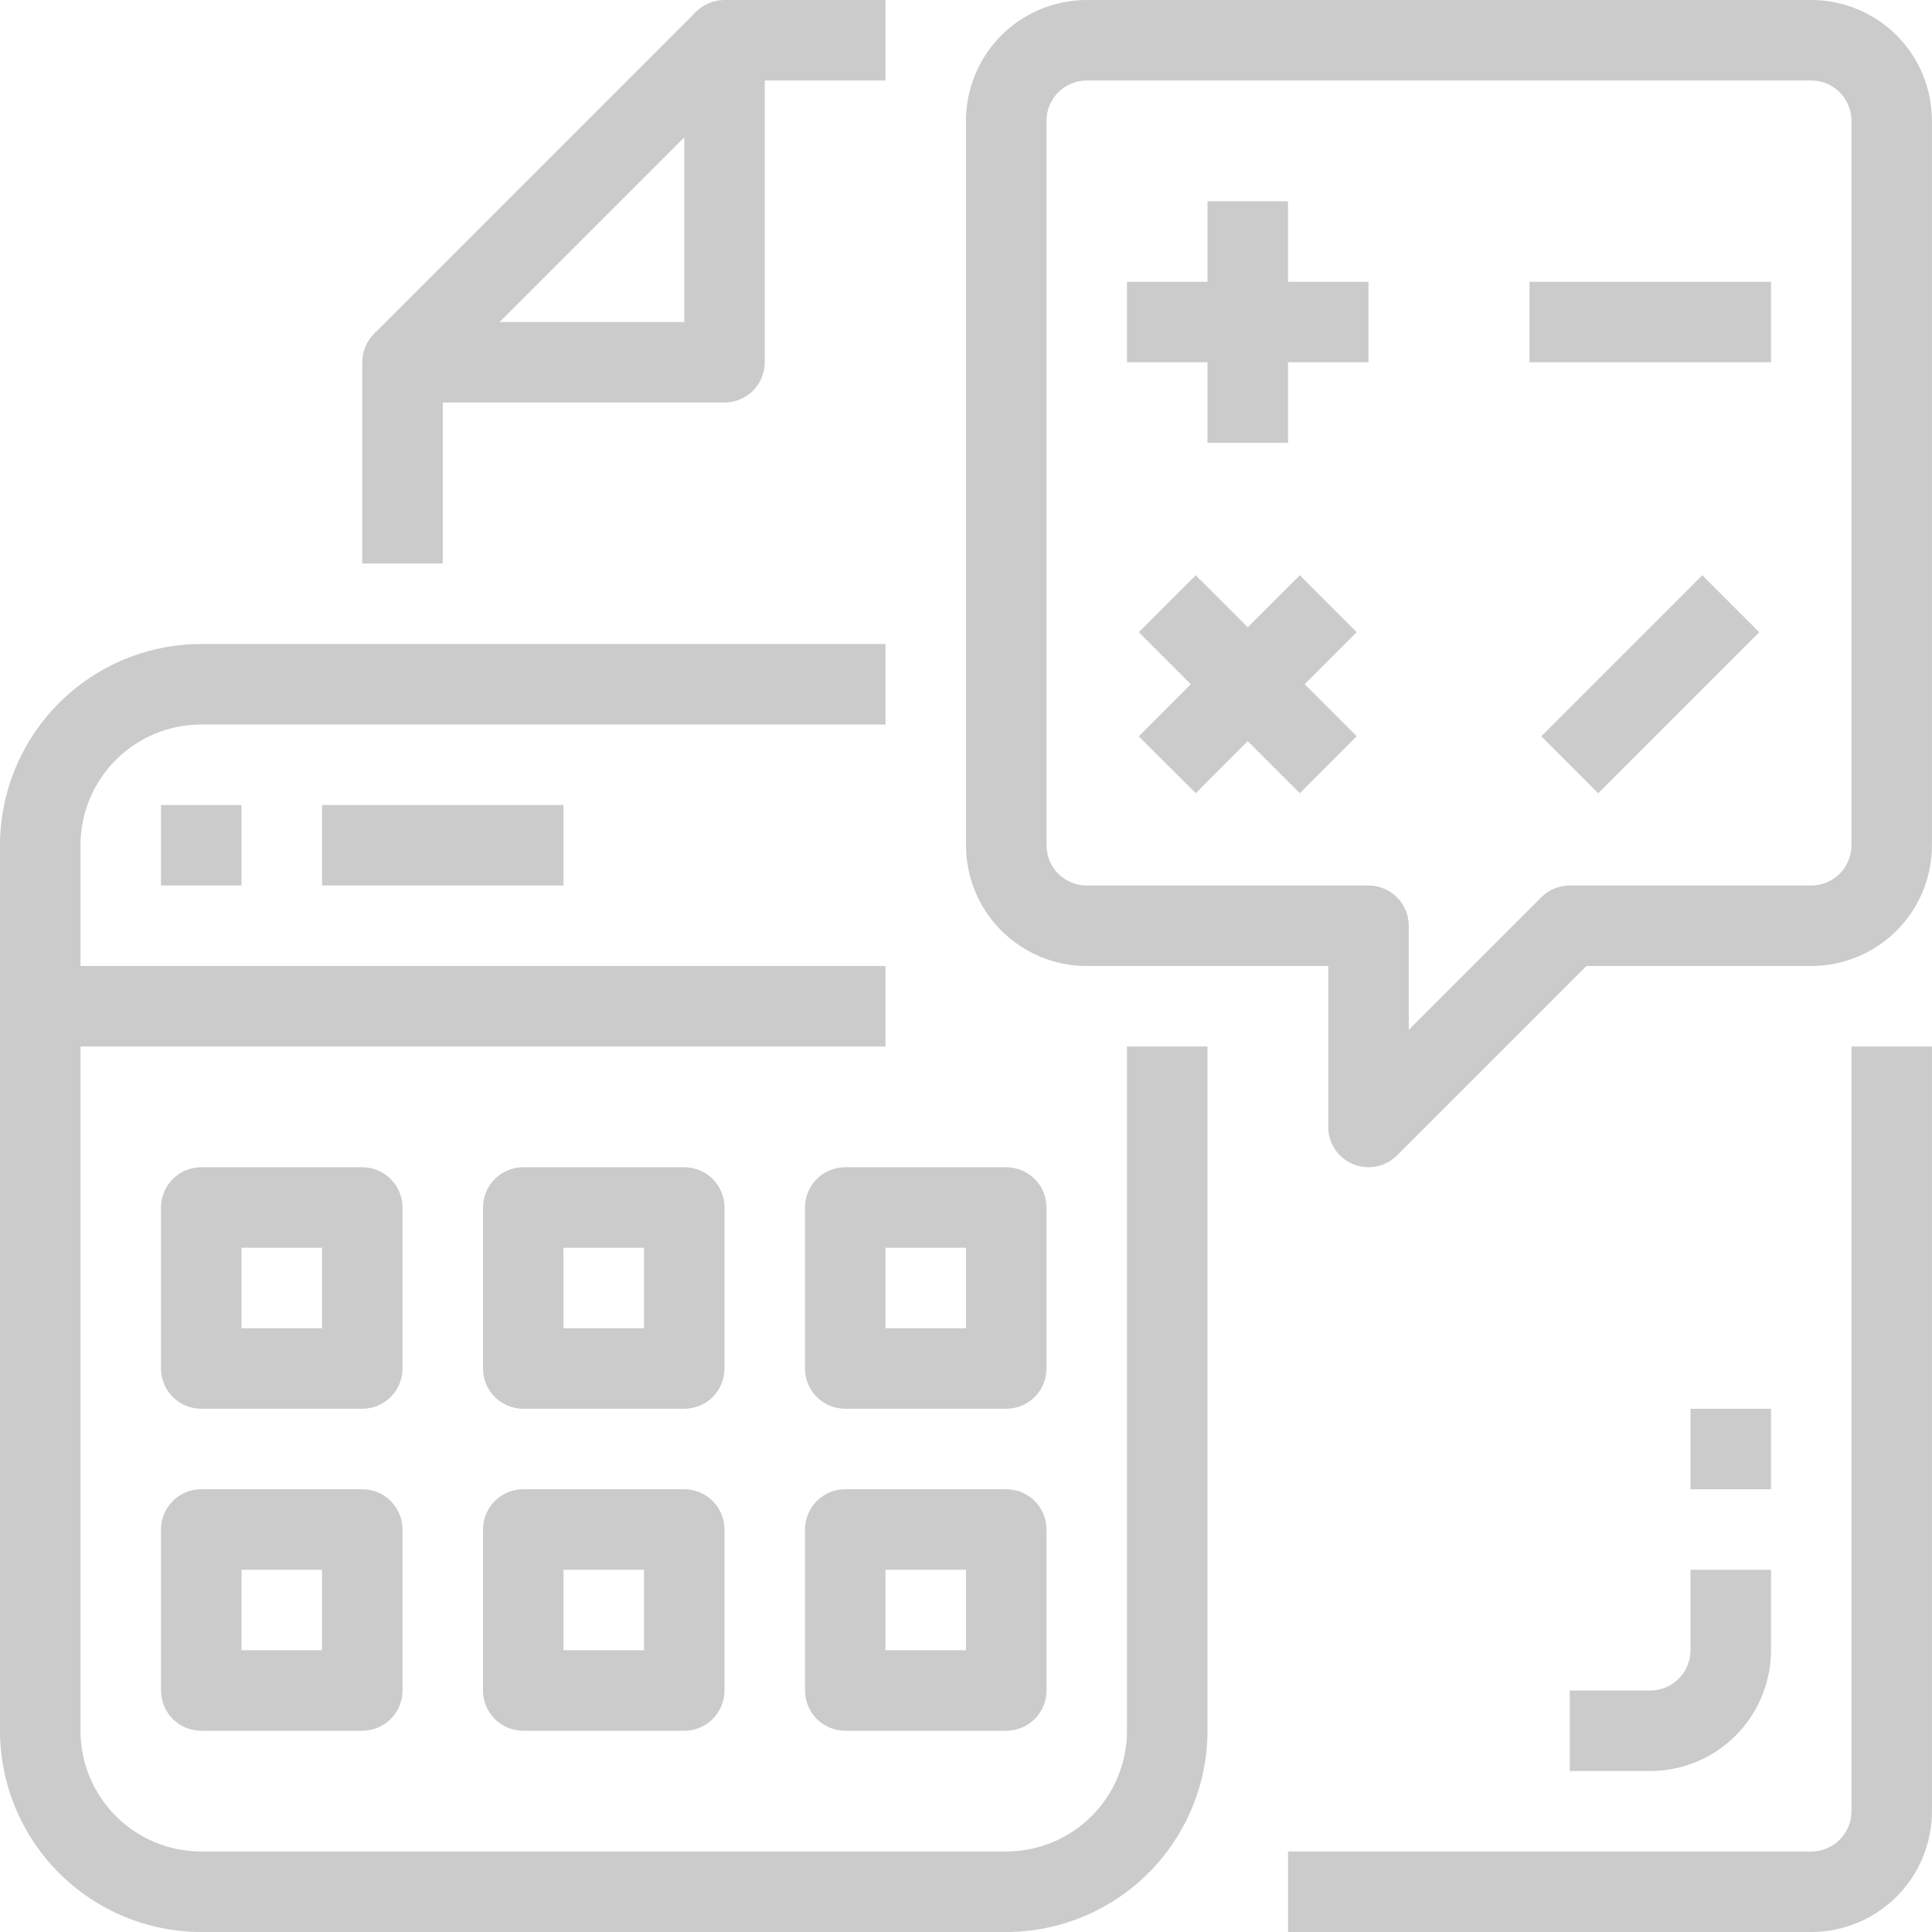 <?xml version="1.0" encoding="UTF-8"?> <svg xmlns="http://www.w3.org/2000/svg" width="42" height="42" viewBox="0 0 42 42" fill="none"><g clip-path="url(#clip0_283_3537)"><path d="M21.875 42H4.375C3.215 41.999 2.103 41.537 1.283 40.717C0.463 39.897 0.001 38.785 0 37.625L0 18.375C0.001 17.215 0.463 16.103 1.283 15.283C2.103 14.463 3.215 14.001 4.375 14H19.25V15.75H4.375C3.679 15.75 3.011 16.027 2.519 16.519C2.027 17.011 1.75 17.679 1.75 18.375V37.625C1.75 38.321 2.027 38.989 2.519 39.481C3.011 39.973 3.679 40.25 4.375 40.25H21.875C22.571 40.25 23.239 39.973 23.731 39.481C24.223 38.989 24.5 38.321 24.5 37.625V22.75H26.25V37.625C26.249 38.785 25.787 39.897 24.967 40.717C24.147 41.537 23.035 41.999 21.875 42Z" fill="#CBCBCB"></path><path d="M7.875 30.625H4.375C4.143 30.625 3.92 30.533 3.756 30.369C3.592 30.205 3.5 29.982 3.5 29.75V26.25C3.5 26.018 3.592 25.795 3.756 25.631C3.92 25.467 4.143 25.375 4.375 25.375H7.875C8.107 25.375 8.33 25.467 8.494 25.631C8.658 25.795 8.75 26.018 8.75 26.25V29.75C8.75 29.982 8.658 30.205 8.494 30.369C8.33 30.533 8.107 30.625 7.875 30.625ZM5.25 28.875H7V27.125H5.25V28.875ZM14.875 30.625H11.375C11.143 30.625 10.92 30.533 10.756 30.369C10.592 30.205 10.5 29.982 10.5 29.75V26.25C10.5 26.018 10.592 25.795 10.756 25.631C10.92 25.467 11.143 25.375 11.375 25.375H14.875C15.107 25.375 15.33 25.467 15.494 25.631C15.658 25.795 15.75 26.018 15.75 26.25V29.75C15.75 29.982 15.658 30.205 15.494 30.369C15.33 30.533 15.107 30.625 14.875 30.625ZM12.25 28.875H14V27.125H12.25V28.875ZM21.875 30.625H18.375C18.143 30.625 17.92 30.533 17.756 30.369C17.592 30.205 17.5 29.982 17.5 29.75V26.25C17.5 26.018 17.592 25.795 17.756 25.631C17.92 25.467 18.143 25.375 18.375 25.375H21.875C22.107 25.375 22.33 25.467 22.494 25.631C22.658 25.795 22.75 26.018 22.75 26.25V29.75C22.75 29.982 22.658 30.205 22.494 30.369C22.33 30.533 22.107 30.625 21.875 30.625ZM19.25 28.875H21V27.125H19.25V28.875ZM7.875 37.625H4.375C4.143 37.625 3.92 37.533 3.756 37.369C3.592 37.205 3.5 36.982 3.5 36.75V33.25C3.5 33.018 3.592 32.795 3.756 32.631C3.92 32.467 4.143 32.375 4.375 32.375H7.875C8.107 32.375 8.33 32.467 8.494 32.631C8.658 32.795 8.75 33.018 8.75 33.25V36.75C8.75 36.982 8.658 37.205 8.494 37.369C8.33 37.533 8.107 37.625 7.875 37.625ZM5.25 35.875H7V34.125H5.25V35.875ZM14.875 37.625H11.375C11.143 37.625 10.92 37.533 10.756 37.369C10.592 37.205 10.5 36.982 10.5 36.75V33.25C10.5 33.018 10.592 32.795 10.756 32.631C10.92 32.467 11.143 32.375 11.375 32.375H14.875C15.107 32.375 15.33 32.467 15.494 32.631C15.658 32.795 15.75 33.018 15.75 33.25V36.75C15.75 36.982 15.658 37.205 15.494 37.369C15.33 37.533 15.107 37.625 14.875 37.625ZM12.25 35.875H14V34.125H12.25V35.875ZM21.875 37.625H18.375C18.143 37.625 17.92 37.533 17.756 37.369C17.592 37.205 17.5 36.982 17.5 36.75V33.25C17.5 33.018 17.592 32.795 17.756 32.631C17.92 32.467 18.143 32.375 18.375 32.375H21.875C22.107 32.375 22.33 32.467 22.494 32.631C22.658 32.795 22.75 33.018 22.75 33.25V36.75C22.75 36.982 22.658 37.205 22.494 37.369C22.33 37.533 22.107 37.625 21.875 37.625ZM19.25 35.875H21V34.125H19.25V35.875ZM0.875 21H19.25V22.75H0.875V21ZM3.5 17.5H5.25V19.25H3.5V17.5ZM7 17.5H12.25V19.25H7V17.5ZM26.25 4.375H28V9.625H26.25V4.375Z" fill="#CBCBCB"></path><path d="M24.5 6.125H29.75V7.875H24.5V6.125ZM33.25 6.125H38.5V7.875H33.25V6.125ZM24.756 13.744L25.994 12.506L29.494 16.006L28.256 17.244L24.756 13.744Z" fill="#CBCBCB"></path><path d="M24.756 16.006L28.256 12.505L29.494 13.743L25.994 17.243L24.756 16.006ZM33.506 16.006L37.006 12.506L38.244 13.744L34.744 17.244L33.506 16.006Z" fill="#CBCBCB"></path><path d="M29.75 25.375C29.634 25.375 29.52 25.353 29.414 25.308C29.255 25.242 29.118 25.13 29.022 24.986C28.926 24.842 28.874 24.673 28.875 24.5V21H23.625C22.928 21 22.261 20.723 21.768 20.231C21.276 19.739 21 19.071 21 18.375V2.625C21 1.929 21.276 1.261 21.768 0.769C22.261 0.277 22.928 0 23.625 0L39.374 0C40.071 0 40.738 0.277 41.231 0.769C41.723 1.261 41.999 1.929 41.999 2.625V18.375C41.999 19.071 41.723 19.739 41.231 20.231C40.738 20.723 40.071 21 39.374 21H34.487L30.368 25.119C30.204 25.283 29.982 25.375 29.75 25.375ZM23.625 1.75C23.392 1.75 23.17 1.842 23.006 2.006C22.842 2.17 22.75 2.393 22.75 2.625V18.375C22.75 18.607 22.842 18.83 23.006 18.994C23.17 19.158 23.392 19.25 23.625 19.25H29.75C29.982 19.25 30.204 19.342 30.368 19.506C30.532 19.67 30.625 19.893 30.625 20.125V22.388L33.506 19.506C33.67 19.342 33.892 19.25 34.124 19.25H39.374C39.606 19.25 39.829 19.158 39.993 18.994C40.157 18.83 40.249 18.607 40.249 18.375V2.625C40.249 2.393 40.157 2.17 39.993 2.006C39.829 1.842 39.606 1.75 39.374 1.75H23.625ZM39.374 42H28V40.25H39.374C39.606 40.25 39.829 40.158 39.993 39.994C40.157 39.83 40.249 39.607 40.249 39.375V22.75H41.999V39.375C41.999 40.071 41.723 40.739 41.231 41.231C40.738 41.723 40.071 42 39.374 42ZM8.131 7.256L15.131 0.256L16.368 1.494L9.368 8.494L8.131 7.256Z" fill="#CBCBCB"></path><path d="M9.625 12.25H7.875V7.875C7.875 7.643 7.967 7.42 8.131 7.256C8.295 7.092 8.518 7 8.75 7H14.875V0.875C14.875 0.643 14.967 0.42 15.131 0.256C15.295 0.092 15.518 0 15.75 0L19.25 0V1.75H16.625V7.875C16.625 8.107 16.533 8.33 16.369 8.494C16.205 8.658 15.982 8.75 15.75 8.75H9.625V12.25ZM35.875 38.5H34.125V36.75H35.875C36.107 36.75 36.33 36.658 36.494 36.494C36.658 36.33 36.75 36.107 36.75 35.875V34.125H38.5V35.875C38.5 36.571 38.223 37.239 37.731 37.731C37.239 38.223 36.571 38.5 35.875 38.5ZM36.75 30.625H38.5V32.375H36.75V30.625Z" fill="#CBCBCB"></path></g><defs><clipPath id="clip0_283_3537"><rect width="42" height="42" fill="white"></rect></clipPath></defs></svg> 